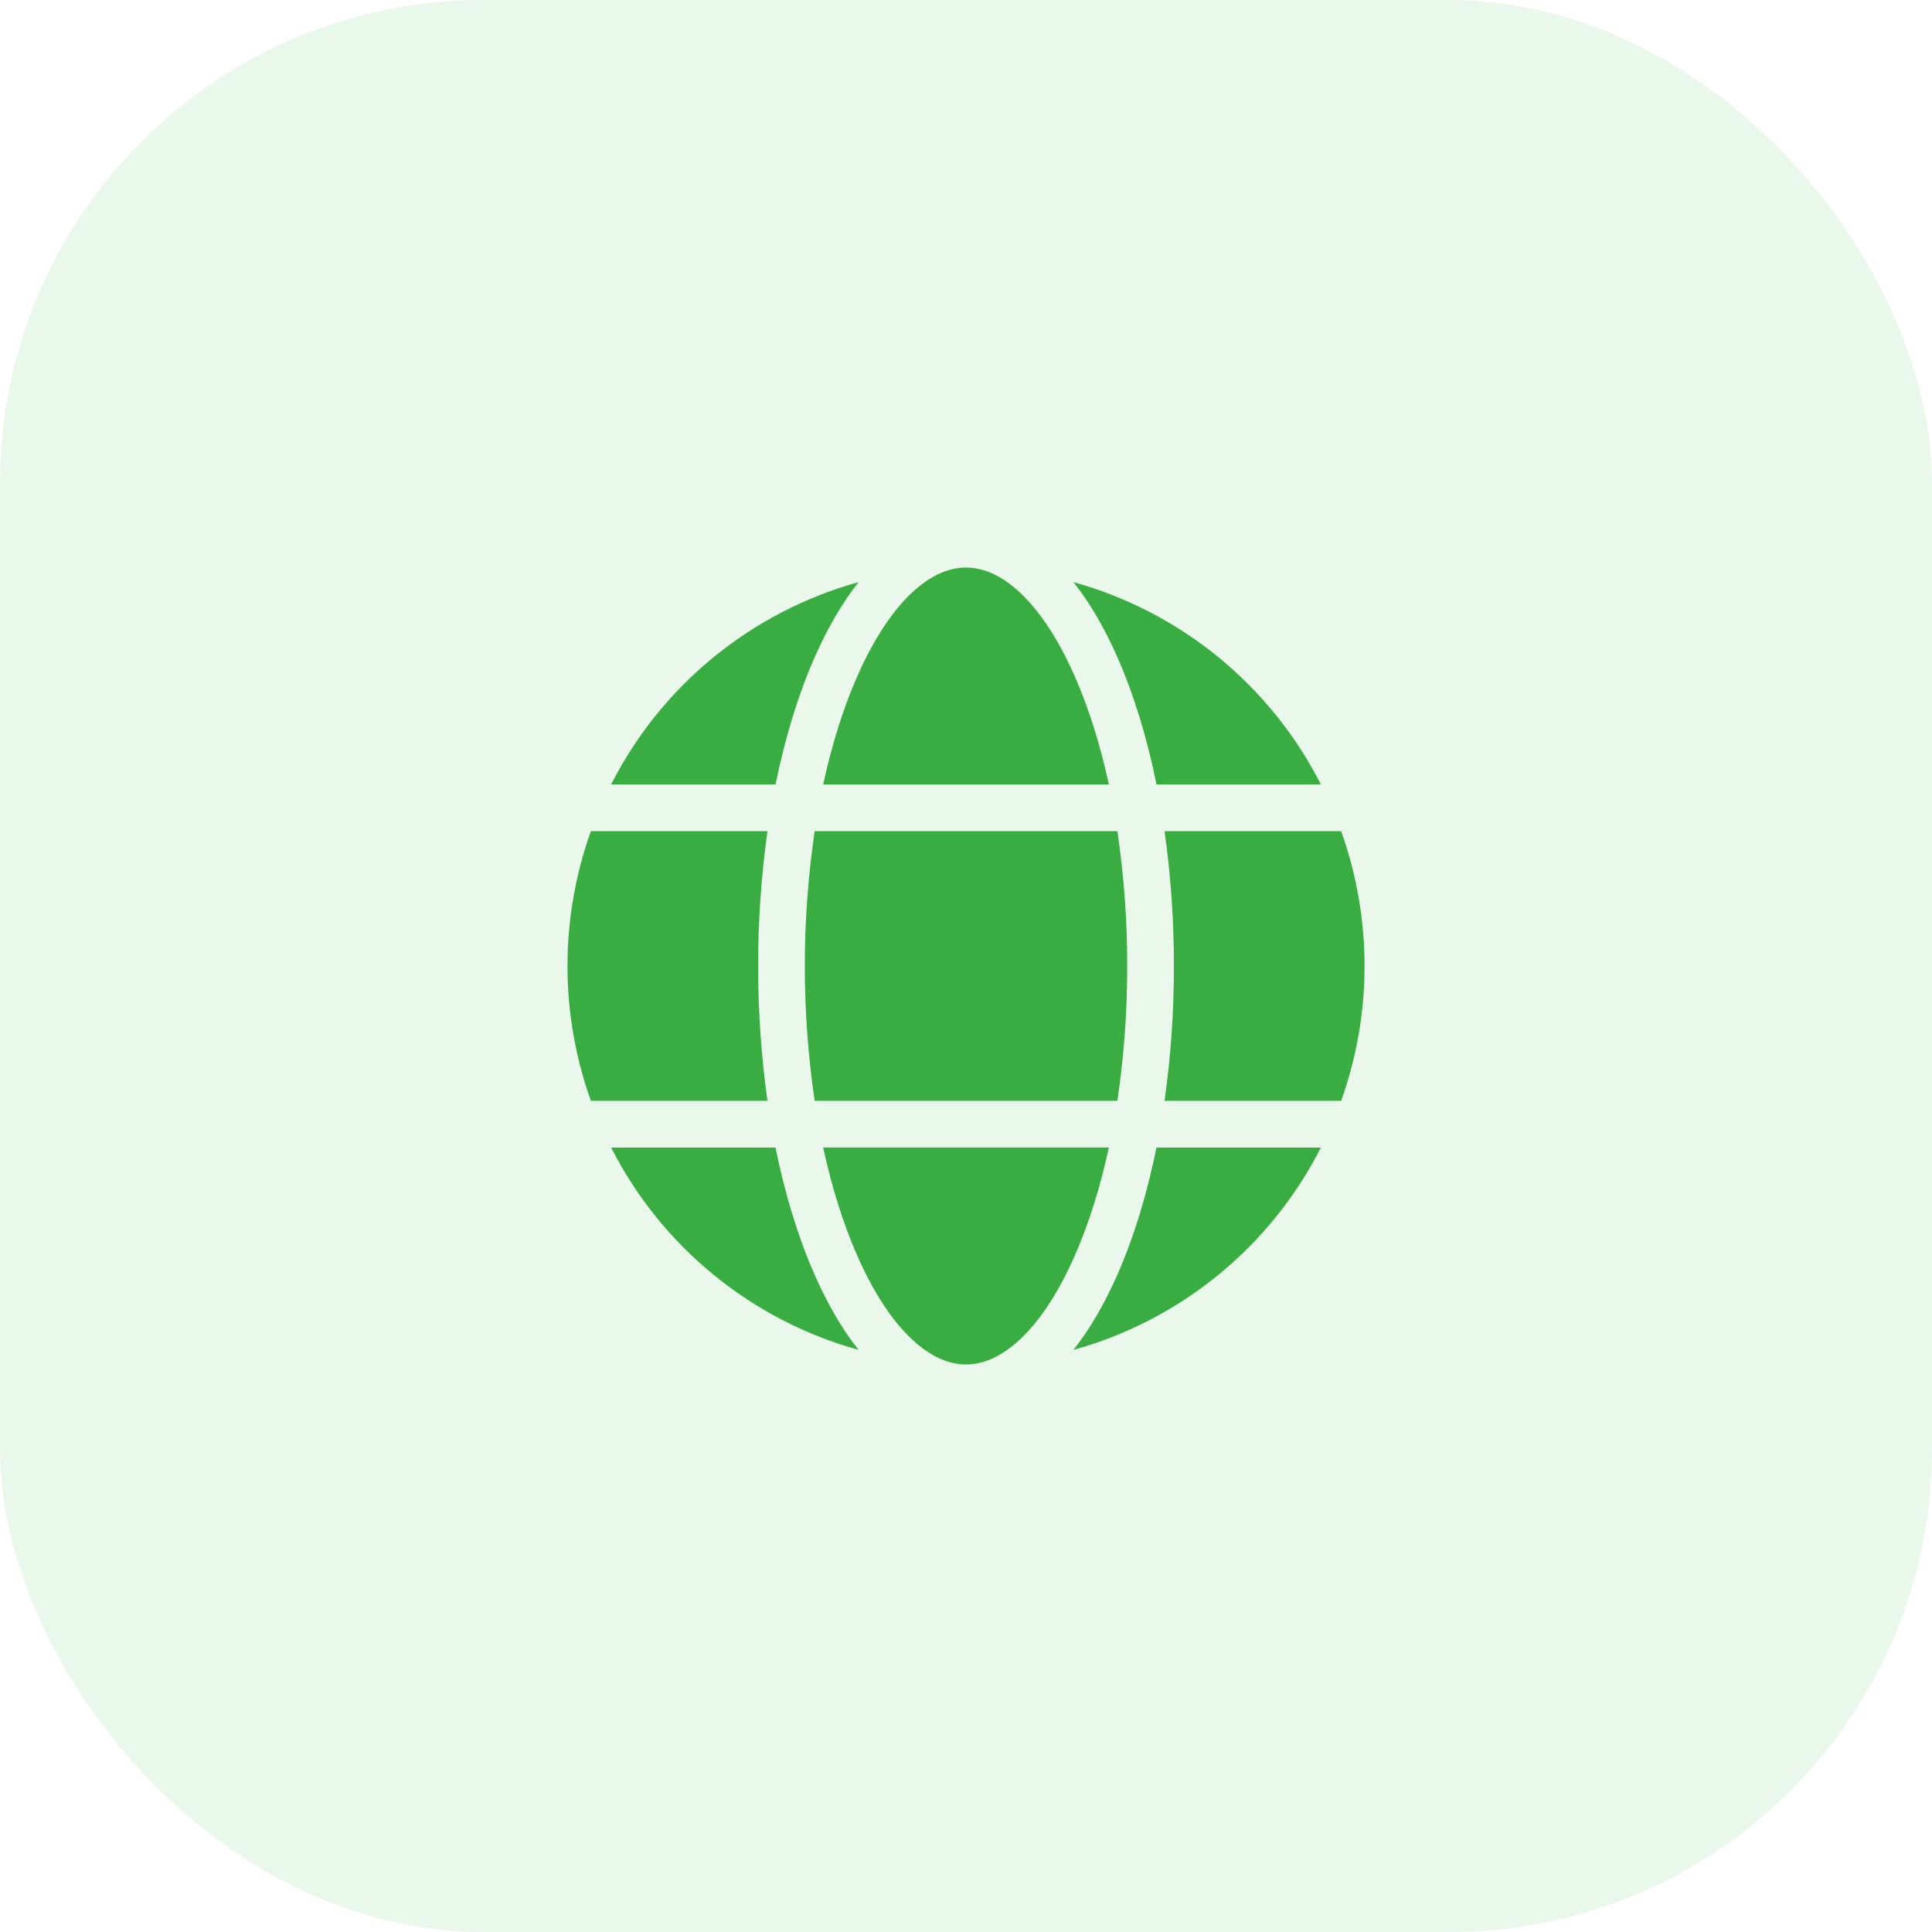<svg width="80" height="80" viewBox="0 0 80 80" fill="none" xmlns="http://www.w3.org/2000/svg">
<rect width="80" height="80" rx="20" fill="#4BC153" fill-opacity="0.12"/>
<path d="M48.221 45.583C48.482 43.733 48.611 41.868 48.608 40C48.611 38.132 48.482 36.267 48.221 34.417H55.534C56.826 38.027 56.826 41.973 55.534 45.583H48.221ZM40 56.5C38.389 56.5 36.744 54.846 35.483 51.963C34.907 50.646 34.438 49.145 34.086 47.516H45.915C45.563 49.145 45.094 50.646 44.518 51.963C43.257 54.846 41.612 56.5 40 56.5ZM33.733 45.583C33.19 41.881 33.19 38.119 33.733 34.417H46.268C46.542 36.265 46.679 38.132 46.675 40C46.679 41.868 46.542 43.735 46.268 45.583H33.733ZM24.467 45.583C23.175 41.973 23.175 38.027 24.467 34.417H31.779C31.263 38.121 31.263 41.879 31.779 45.583H24.467ZM40 23.5C41.612 23.5 43.257 25.153 44.518 28.037C45.094 29.354 45.563 30.855 45.915 32.484H34.086C34.438 30.855 34.907 29.354 35.483 28.037C36.744 25.153 38.389 23.5 40 23.5ZM54.696 32.483H47.888C47.502 30.569 46.964 28.803 46.29 27.263C45.744 26.014 45.125 24.956 44.448 24.104C46.644 24.712 48.69 25.771 50.454 27.214C52.219 28.657 53.663 30.451 54.696 32.483ZM35.553 24.103C34.878 24.956 34.26 26.013 33.713 27.262C33.039 28.803 32.502 30.569 32.115 32.482H25.305C26.338 30.451 27.782 28.656 29.547 27.213C31.311 25.771 33.357 24.712 35.553 24.103ZM25.305 47.517H32.113C32.499 49.431 33.037 51.197 33.711 52.737C34.258 53.986 34.876 55.043 35.551 55.895C33.355 55.287 31.31 54.228 29.546 52.785C27.782 51.343 26.337 49.548 25.305 47.517ZM44.448 55.895C45.123 55.043 45.742 53.986 46.288 52.737C46.962 51.196 47.499 49.429 47.886 47.517H54.696C53.663 49.548 52.219 51.343 50.454 52.786C48.69 54.229 46.644 55.288 44.448 55.897V55.895Z" fill="#3AAD42"/>
</svg>
